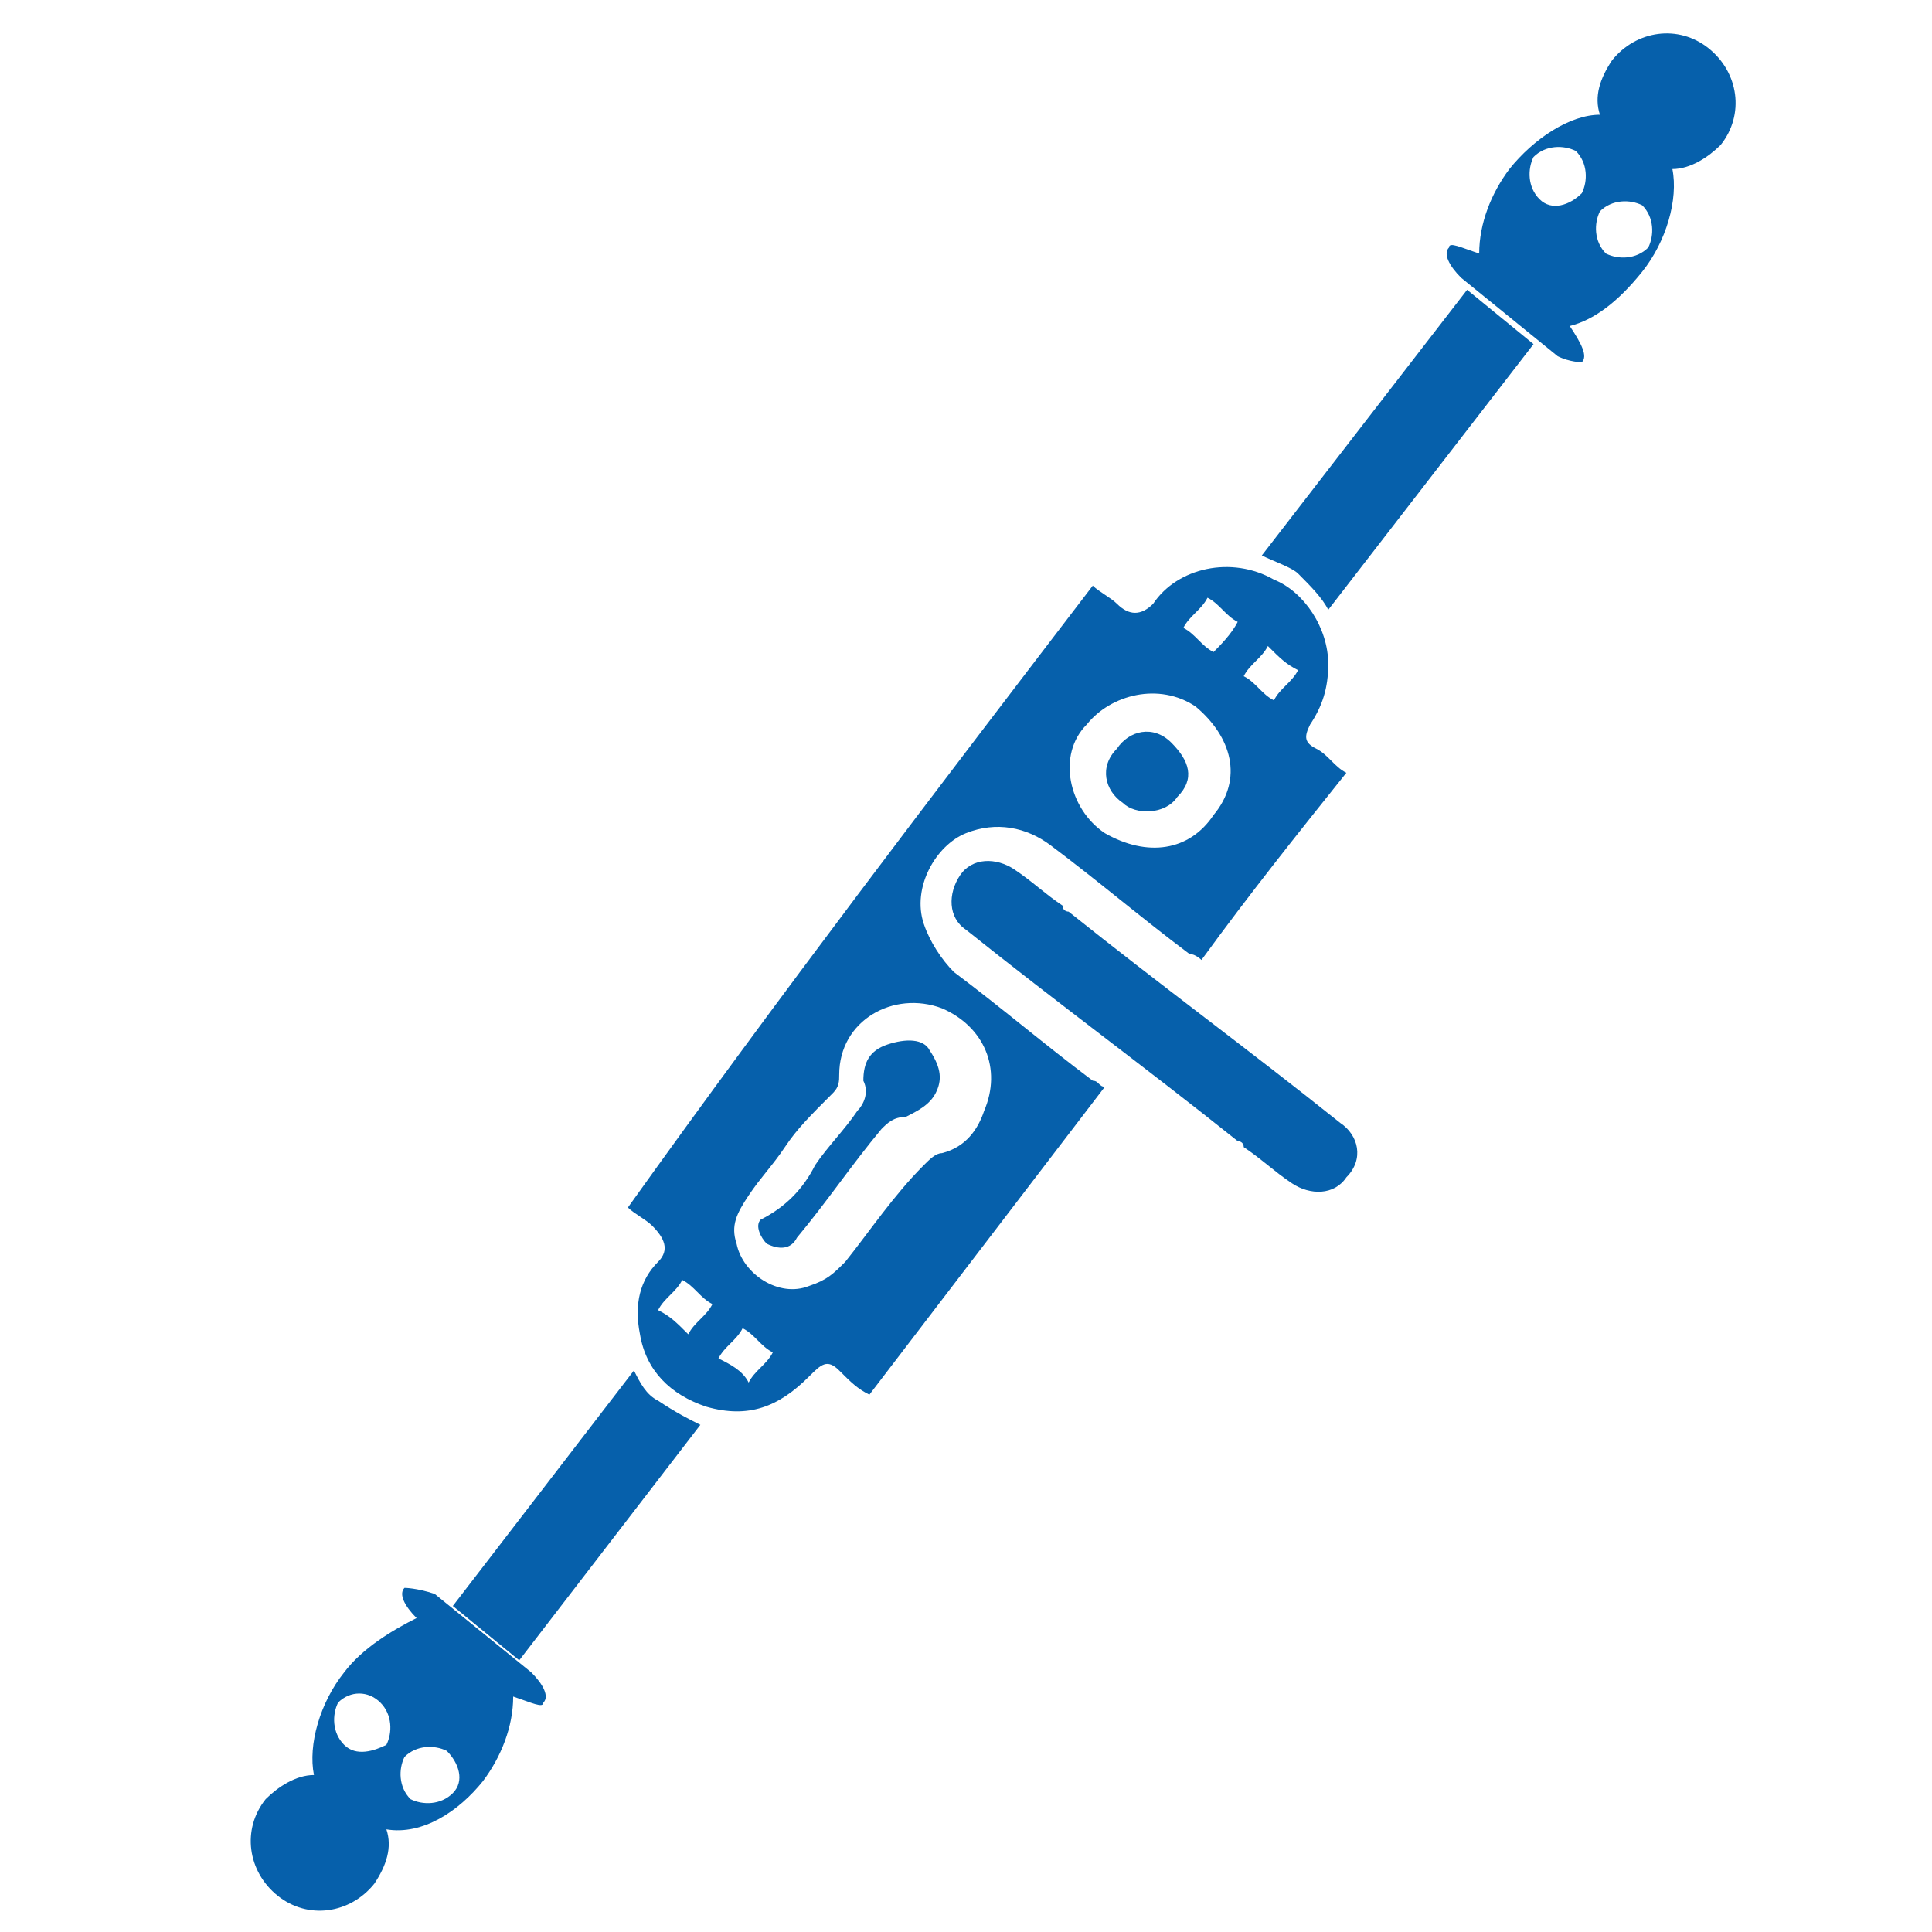 <?xml version="1.0" encoding="utf-8"?>
<!-- Generator: Adobe Illustrator 27.7.0, SVG Export Plug-In . SVG Version: 6.00 Build 0)  -->
<svg version="1.1" id="Layer_1" xmlns="http://www.w3.org/2000/svg" xmlns:xlink="http://www.w3.org/1999/xlink" x="0px" y="0px"
	 viewBox="0 0 32 32" style="enable-background:new 0 0 32 32;" xml:space="preserve">
<style type="text/css">
	.st0{fill:#0660AB;}
</style>
<g>
	<path class="st0" d="M18.1,9.7c0.1,0.1,0.3,0.2,0.4,0.3c0.2,0.2,0.4,0.2,0.6,0c0.4-0.6,1.3-0.8,2-0.4C21.6,9.8,22,10.4,22,11
		c0,0.4-0.1,0.7-0.3,1c-0.1,0.2-0.1,0.3,0.1,0.4c0.2,0.1,0.3,0.3,0.5,0.4c-0.8,1-1.6,2-2.4,3.1c0,0-0.1-0.1-0.2-0.1
		c-0.8-0.6-1.5-1.2-2.3-1.8c-0.4-0.3-0.9-0.4-1.4-0.2c-0.5,0.2-0.9,0.9-0.7,1.5c0.1,0.3,0.3,0.6,0.5,0.8c0.8,0.6,1.5,1.2,2.3,1.8
		c0.1,0,0.1,0.1,0.2,0.1c-1.3,1.7-2.6,3.4-3.9,5.1c-0.2-0.1-0.3-0.2-0.5-0.4c-0.2-0.2-0.3-0.1-0.5,0.1c-0.5,0.5-1,0.7-1.7,0.5
		c-0.6-0.2-1-0.6-1.1-1.2c-0.1-0.5,0-0.9,0.3-1.2c0.2-0.2,0.1-0.4-0.1-0.6c-0.1-0.1-0.3-0.2-0.4-0.3C12.9,16.5,15.5,13.1,18.1,9.7z
		 M13,19c-0.2,0.3-0.4,0.5-0.6,0.8c-0.2,0.3-0.3,0.5-0.2,0.8c0.1,0.5,0.7,0.9,1.2,0.7c0.3-0.1,0.4-0.2,0.6-0.4
		c0.4-0.5,0.8-1.1,1.3-1.6c0.1-0.1,0.2-0.2,0.3-0.2c0.4-0.1,0.6-0.4,0.7-0.7c0.3-0.7,0-1.4-0.7-1.7c-0.8-0.3-1.7,0.2-1.7,1.1
		c0,0.1,0,0.2-0.1,0.3C13.4,18.5,13.2,18.7,13,19z M18,12c-0.5,0.5-0.3,1.4,0.3,1.8c0.7,0.4,1.4,0.3,1.8-0.3
		c0.5-0.6,0.3-1.3-0.3-1.8C19.2,11.3,18.4,11.5,18,12z M20.5,10.3c-0.2-0.1-0.3-0.3-0.5-0.4c-0.1,0.2-0.3,0.3-0.4,0.5
		c0.2,0.1,0.3,0.3,0.5,0.4C20.2,10.7,20.4,10.5,20.5,10.3z M21,10.7c-0.1,0.2-0.3,0.3-0.4,0.5c0.2,0.1,0.3,0.3,0.5,0.4
		c0.1-0.2,0.3-0.3,0.4-0.5C21.3,11,21.2,10.9,21,10.7z M11.4,22.1c0.1-0.2,0.3-0.3,0.4-0.5c-0.2-0.1-0.3-0.3-0.5-0.4
		c-0.1,0.2-0.3,0.3-0.4,0.5C11.1,21.8,11.2,21.9,11.4,22.1z M12.4,22.9c0.1-0.2,0.3-0.3,0.4-0.5c-0.2-0.1-0.3-0.3-0.5-0.4
		c-0.1,0.2-0.3,0.3-0.4,0.5C12.1,22.6,12.3,22.7,12.4,22.9z"/>
	<path class="st0" d="M22.2,18.6c-1.5-1.2-3-2.3-4.5-3.5c0,0-0.1,0-0.1-0.1c0,0,0,0,0,0c-0.3-0.2-0.5-0.4-0.8-0.6
		c-0.3-0.2-0.7-0.2-0.9,0.1c-0.2,0.3-0.2,0.7,0.1,0.9c1.5,1.2,3,2.3,4.5,3.5c0,0,0.1,0,0.1,0.1c0,0,0,0,0,0c0.3,0.2,0.5,0.4,0.8,0.6
		c0.3,0.2,0.7,0.2,0.9-0.1C22.6,19.2,22.5,18.8,22.2,18.6z"/>
	<path class="st0" d="M13.5,19.3c0.2-0.3,0.5-0.6,0.7-0.9c0.1-0.1,0.2-0.3,0.1-0.5c0-0.3,0.1-0.5,0.4-0.6c0.3-0.1,0.6-0.1,0.7,0.1
		c0.2,0.3,0.2,0.5,0.1,0.7c-0.1,0.2-0.3,0.3-0.5,0.4c-0.2,0-0.3,0.1-0.4,0.2c-0.5,0.6-0.9,1.2-1.4,1.8c-0.1,0.2-0.3,0.2-0.5,0.1
		c-0.1-0.1-0.2-0.3-0.1-0.4C13,20,13.3,19.7,13.5,19.3z"/>
	<path class="st0" d="M18.5,12.4c0.2-0.3,0.6-0.4,0.9-0.1c0.3,0.3,0.4,0.6,0.1,0.9c-0.2,0.3-0.7,0.3-0.9,0.1
		C18.3,13.1,18.2,12.7,18.5,12.4z"/>
	<g>
		<path class="st0" d="M26,5.4c0.4-0.1,0.8-0.4,1.2-0.9c0.4-0.5,0.6-1.2,0.5-1.7c0.3,0,0.6-0.2,0.8-0.4c0.4-0.5,0.3-1.2-0.2-1.6
			c-0.5-0.4-1.2-0.3-1.6,0.2c-0.2,0.3-0.3,0.6-0.2,0.9c-0.5,0-1.1,0.4-1.5,0.9c-0.3,0.4-0.5,0.9-0.5,1.4c-0.3-0.1-0.5-0.2-0.5-0.1
			c-0.1,0.1,0,0.3,0.2,0.5l1.6,1.3C26,6,26.2,6,26.2,6C26.3,5.9,26.2,5.7,26,5.4z M25.5,3.3c-0.2-0.2-0.2-0.5-0.1-0.7
			c0.2-0.2,0.5-0.2,0.7-0.1c0.2,0.2,0.2,0.5,0.1,0.7C26,3.4,25.7,3.5,25.5,3.3z M26.5,3.5c0.2-0.2,0.5-0.2,0.7-0.1
			c0.2,0.2,0.2,0.5,0.1,0.7c-0.2,0.2-0.5,0.2-0.7,0.1C26.4,4,26.4,3.7,26.5,3.5z"/>
		<path class="st0" d="M20.9,9.2c0.2,0.1,0.5,0.2,0.6,0.3c0.2,0.2,0.4,0.4,0.5,0.6l3.4-4.4l-1.1-0.9L20.9,9.2z"/>
	</g>
	<g>
		<path class="st0" d="M9,28.2c0.1-0.1,0-0.3-0.2-0.5l-1.6-1.3c-0.3-0.1-0.5-0.1-0.5-0.1c-0.1,0.1,0,0.3,0.2,0.5
			C6.5,27,6,27.3,5.7,27.7c-0.4,0.5-0.6,1.2-0.5,1.7c-0.3,0-0.6,0.2-0.8,0.4c-0.4,0.5-0.3,1.2,0.2,1.6s1.2,0.3,1.6-0.2
			c0.2-0.3,0.3-0.6,0.2-0.9C7,30.4,7.6,30,8,29.5c0.3-0.4,0.5-0.9,0.5-1.4C8.8,28.2,9,28.3,9,28.2z M5.7,28.9
			c-0.2-0.2-0.2-0.5-0.1-0.7C5.8,28,6.1,28,6.3,28.2c0.2,0.2,0.2,0.5,0.1,0.7C6.2,29,5.9,29.1,5.7,28.9z M7.5,29.7
			c-0.2,0.2-0.5,0.2-0.7,0.1c-0.2-0.2-0.2-0.5-0.1-0.7c0.2-0.2,0.5-0.2,0.7-0.1C7.6,29.2,7.7,29.5,7.5,29.7z"/>
		<path class="st0" d="M10.9,23.2c-0.2-0.1-0.3-0.3-0.4-0.5l-3,3.9l1.1,0.9l3-3.9C11.4,23.5,11.2,23.4,10.9,23.2z"/>
	</g>
</g>
</svg>
